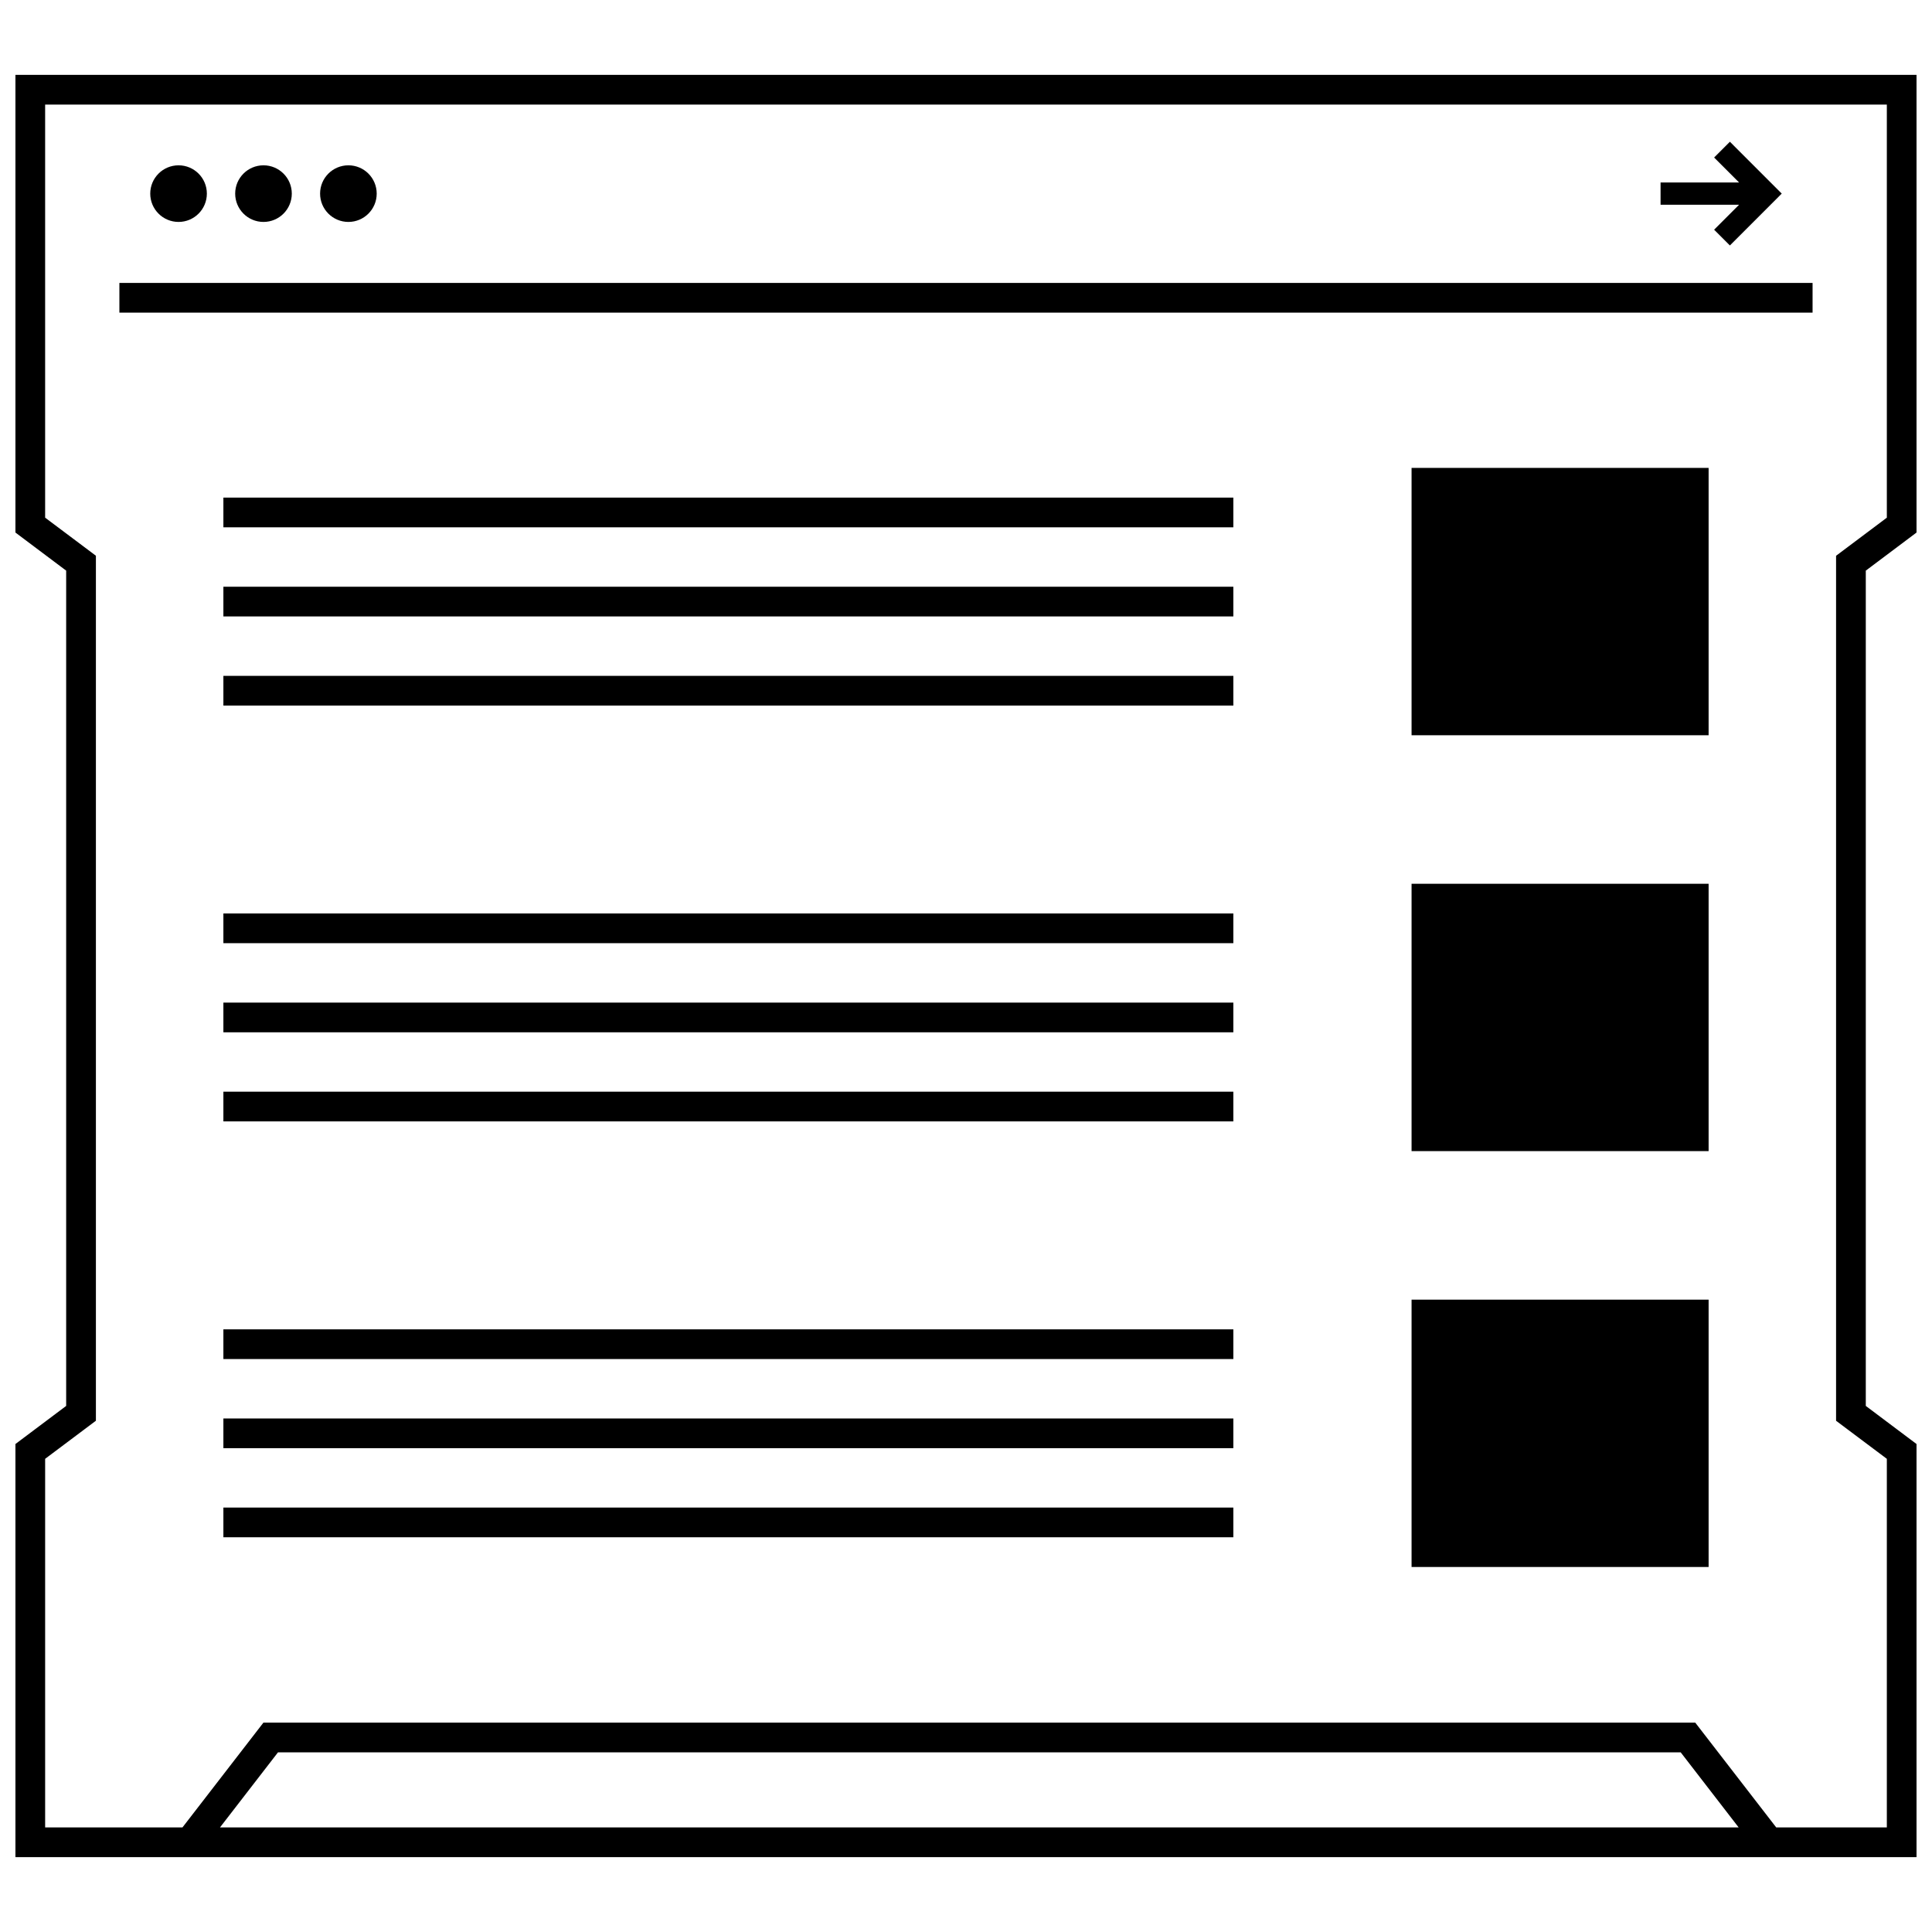 <?xml version="1.0" encoding="UTF-8"?>
<!-- Uploaded to: SVG Repo, www.svgrepo.com, Generator: SVG Repo Mixer Tools -->
<svg width="800px" height="800px" version="1.1" viewBox="144 144 512 512" xmlns="http://www.w3.org/2000/svg">
 <defs>
  <clipPath id="a">
   <path d="m148.09 163h503.81v474h-503.81z"/>
  </clipPath>
 </defs>
 <path d="m518.08 378.21h78.719v70.848h-78.719z"/>
 <path d="m203.2 386.08h267.65v7.871h-267.65z"/>
 <path d="m203.2 409.7h267.65v7.871h-267.65z"/>
 <path d="m203.2 433.31h267.65v7.871h-267.65z"/>
 <path d="m518.08 268h78.719v70.848h-78.719z"/>
 <path d="m203.2 275.87h267.65v7.871h-267.65z"/>
 <path d="m203.2 299.49h267.65v7.871h-267.65z"/>
 <path d="m203.2 323.11h267.65v7.871h-267.65z"/>
 <path d="m518.08 488.42h78.719v70.848h-78.719z"/>
 <path d="m203.2 496.29h267.65v7.871h-267.65z"/>
 <path d="m203.2 519.91h267.65v7.871h-267.65z"/>
 <path d="m203.2 543.52h267.65v7.871h-267.65z"/>
 <path d="m175.64 218.98h448.71v7.871h-448.71z"/>
 <g clip-path="url(#a)">
  <path d="m148.09 201.71v83.418l13.445 10.094v221.36l-13.445 10.094v109.48h503.81v-109.48l-13.445-10.094v-221.36l13.445-10.094v-121.29h-503.81zm54.207 426.58 15.375-19.902h371.73l15.363 19.902zm-46.336-417.22v-39.359h488.07v109.48l-10.305 7.731-3.148 2.363v229.23l3.148 2.363 10.305 7.723v97.68h-29.316l-21.461-27.773h-379.44l-21.457 27.773h-36.395v-97.68l10.305-7.731 3.148-2.363v-229.23l-3.148-2.363-10.305-7.727z"/>
 </g>
 <path d="m198.82 195.31c0 4.144-3.359 7.504-7.5 7.504-4.144 0-7.504-3.359-7.504-7.504 0-4.141 3.359-7.5 7.504-7.5 4.141 0 7.5 3.359 7.5 7.5"/>
 <path d="m221.33 195.31c0 4.144-3.359 7.504-7.504 7.504-4.141 0-7.5-3.359-7.5-7.504 0-4.141 3.359-7.5 7.5-7.5 4.144 0 7.504 3.359 7.504 7.5"/>
 <path d="m243.83 195.31c0 4.144-3.359 7.504-7.5 7.504-4.144 0-7.504-3.359-7.504-7.504 0-4.141 3.359-7.5 7.504-7.5 4.141 0 7.5 3.359 7.5 7.5"/>
 <path d="m598.26 204.87 4.18 4.18 13.738-13.746-13.738-13.742-4.18 4.18 6.613 6.613h-20.805v5.902h20.805z"/>
</svg>